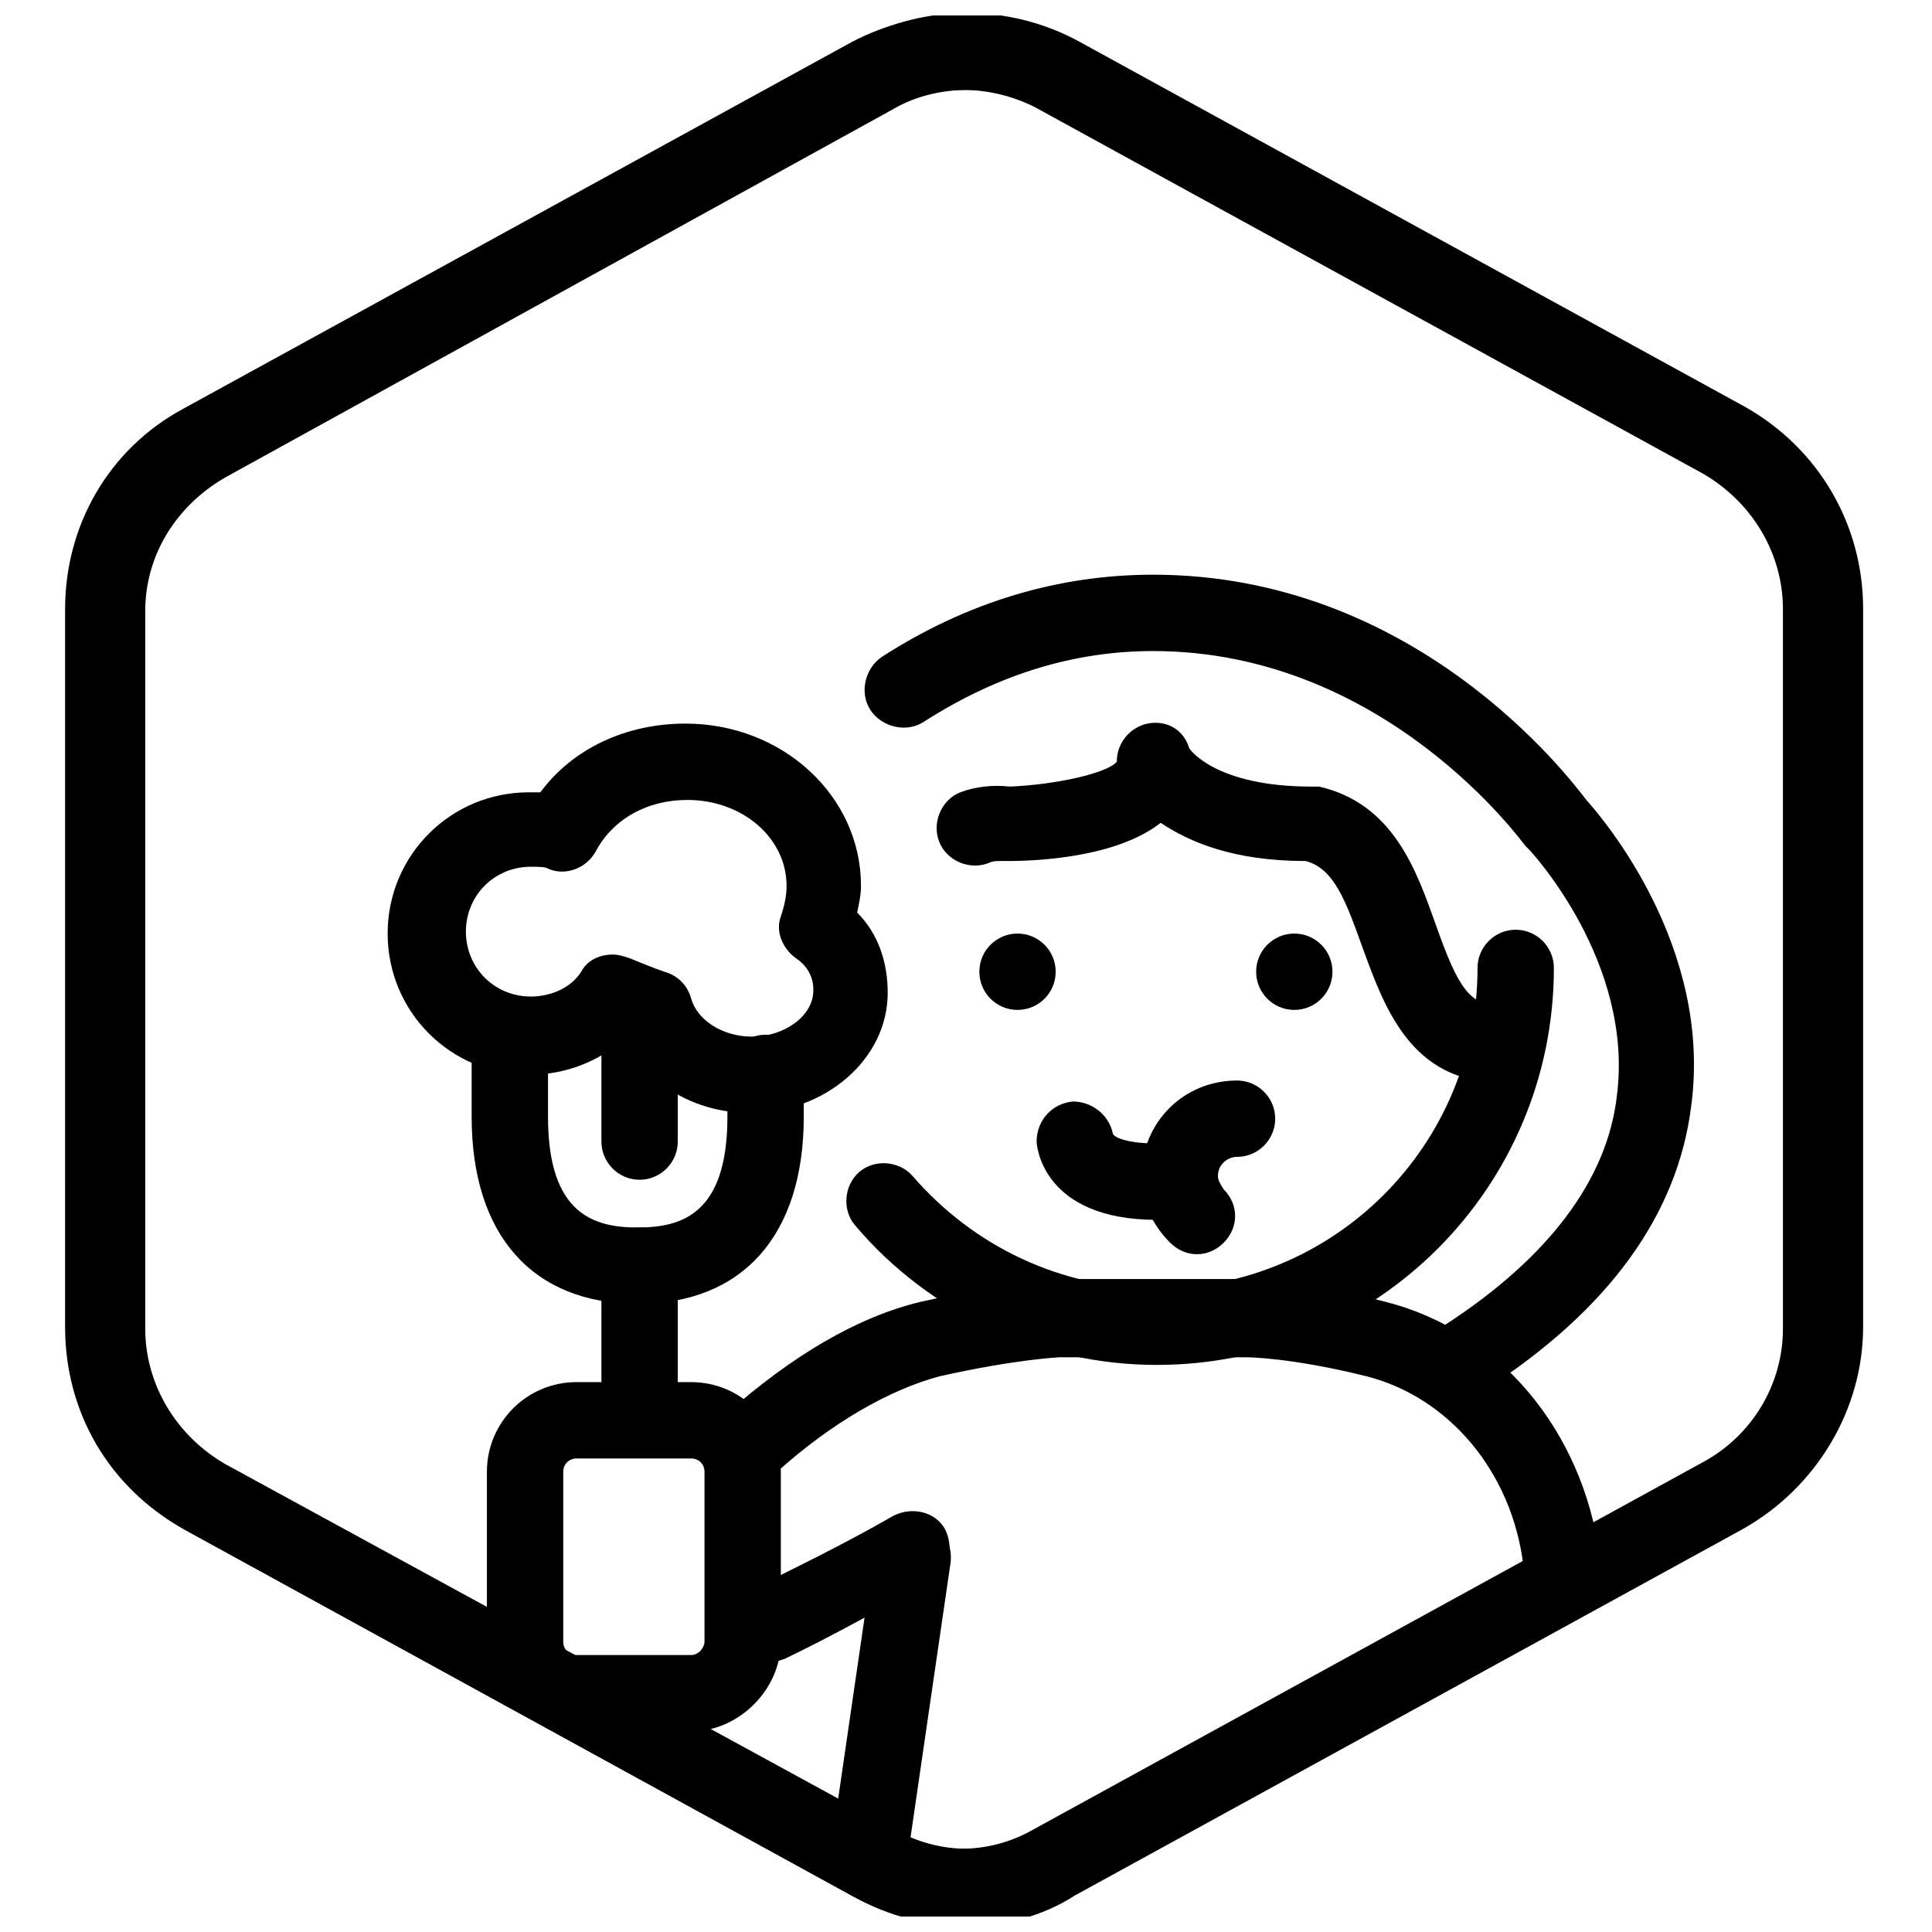 <?xml version="1.0" encoding="UTF-8"?>
<!-- Uploaded to: SVG Repo, www.svgrepo.com, Generator: SVG Repo Mixer Tools -->
<svg width="800px" height="800px" version="1.1" viewBox="144 144 512 512" xmlns="http://www.w3.org/2000/svg">
 <defs>
  <clipPath id="b">
   <path d="m161 148.09h476v503.81h-476z"/>
  </clipPath>
  <clipPath id="a">
   <path d="m162 148.09h476v503.81h-476z"/>
  </clipPath>
 </defs>
 <g clip-path="url(#b)">
  <path d="m398.99 653.93c-10.117 0-20.234-2.527-29.34-7.586l-177.04-97.121c-19.727-11.129-31.363-30.855-31.363-53.617l0.004-190.2c0-22.258 11.633-42.488 31.363-53.113l177.04-97.121c18.211-9.609 39.961-9.609 58.172 0l177.04 97.121c19.727 11.129 31.363 31.363 31.363 53.617v190.19c0 21.75-12.141 42.488-31.363 53.113l-177.04 97.121c-8.605 5.062-18.723 7.59-28.836 7.59zm0-486.11c-6.574 0-13.656 1.516-19.727 5.059l-177.04 97.121c-13.152 7.586-21.246 20.738-21.246 35.41v190.19c0 14.668 8.094 28.328 21.246 35.914l177.04 97.121c12.141 7.082 26.809 7.082 38.949 0l177.04-97.121c13.152-7.082 21.246-20.738 21.246-35.41l-0.004-190.7c0-14.668-8.094-28.328-21.246-35.914l-177.04-97.121c-6.07-3.031-12.645-4.551-19.219-4.551z"/>
 </g>
 <g clip-path="url(#a)">
  <path d="m400 654.43c-10.117 0-20.234-2.527-29.34-7.586l-177.04-97.121c-19.727-11.129-31.363-30.855-31.363-53.617l0.004-190.2c0-22.258 11.633-42.488 31.363-53.113l177.55-98.133c18.211-9.609 39.961-9.609 58.172 0l177.04 97.121c19.727 11.129 31.363 31.363 31.363 53.617v190.19c0 21.75-12.141 42.488-31.867 53.617l-177.04 97.121c-8.605 5.566-18.723 8.098-28.836 8.098zm0.504-486.61c-6.574 0-13.656 1.516-19.727 5.059l-177.04 97.625c-13.152 7.586-21.246 20.738-21.246 35.41v190.19c0 14.668 8.094 28.328 21.246 35.914l177.04 96.617c12.141 7.082 26.809 7.082 38.949 0l177.04-97.121c13.152-7.586 21.75-21.75 21.75-35.914v-190.2c0-14.668-8.094-28.328-21.246-35.914l-177.04-97.121c-6.574-3.031-13.148-4.551-19.727-4.551z"/>
 </g>
 <path d="m347.39 584.63c-3.539 0-7.586-2.023-9.105-5.562-2.527-5.059-0.504-11.129 4.551-13.656 12.141-6.07 24.785-12.141 37.938-19.727 5.059-2.527 11.129-1.012 13.656 3.539 2.527 5.059 1.012 11.129-3.539 13.656-13.656 7.586-26.305 14.668-38.949 20.738-1.516 0.504-3.031 1.012-4.551 1.012z"/>
 <path d="m557.82 567.43c-5.059 0-9.105-3.539-10.117-8.598-3.035-24.785-19.727-44.512-41.477-50.078-20.234-5.059-31.867-5.059-31.867-5.059h-49.57s-11.633 0.504-31.867 5.059c-13.152 3.539-28.328 12.141-42.996 25.293-4.559 3.539-11.133 3.539-14.676-1.016-3.539-4.047-3.539-10.621 1.012-14.164 17.703-15.68 34.902-25.797 51.594-29.844 22.762-5.059 35.914-6.07 36.422-6.07h50.078c0.504 0 13.656 0 36.926 6.07 29.844 7.586 52.102 33.891 56.652 67.277 0.504 5.562-3.035 10.621-8.598 11.129h-1.516z"/>
 <path d="m374.71 642.8h-1.516c-5.562-1.012-9.105-6.07-8.598-11.633l11.125-76.379c1.012-5.562 6.07-9.105 11.633-8.598 5.562 1.012 9.105 6.07 8.598 11.633l-11.129 76.379c-1.008 5.059-5.055 8.598-10.113 8.598z"/>
 <path d="m327.16 602.84h-30.352c-13.152 0-23.773-10.621-23.773-23.773v-45.02c0-13.152 10.621-23.773 23.773-23.773h30.352c13.152 0 23.773 10.621 23.773 23.773v45.02c0 12.648-11.129 23.773-23.773 23.773zm-30.352-72.332c-2.023 0-3.539 1.516-3.539 3.539v45.02c0 2.023 1.516 3.539 3.539 3.539h30.352c2.023 0 3.539-2.023 3.539-3.539v-45.02c0-2.023-1.516-3.539-3.539-3.539z"/>
 <path d="m450.58 505.72c-30.855 0-60.195-13.656-79.922-36.926-3.539-4.047-3.035-10.621 1.012-14.164 4.047-3.539 10.621-3.035 14.164 1.012 16.188 18.715 39.453 29.844 64.746 29.844 47.043 0 84.98-37.938 84.98-84.98 0-5.562 4.551-10.117 10.117-10.117 5.562 0 10.117 4.551 10.117 10.117 0 58.172-47.043 105.21-105.21 105.21z"/>
 <path d="m450.58 467.27c-30.352 0-31.867-19.727-31.867-20.738 0-5.562 4.047-10.117 9.609-10.621 5.059 0 9.609 3.539 10.621 8.598 0.504 1.012 4.047 2.527 11.633 2.527 5.562 0 10.117 4.551 10.117 10.117 0.004 5.566-4.551 10.117-10.113 10.117z"/>
 <path d="m423.77 401.52c0 5.586-4.531 10.117-10.117 10.117s-10.117-4.531-10.117-10.117 4.531-10.117 10.117-10.117 10.117 4.531 10.117 10.117"/>
 <path d="m497.12 401.52c0 5.586-4.527 10.117-10.117 10.117-5.586 0-10.113-4.531-10.113-10.117s4.527-10.117 10.113-10.117c5.59 0 10.117 4.531 10.117 10.117"/>
 <path d="m313.5 528.48c-5.562 0-10.117-4.551-10.117-10.117v-38.949c0-5.562 4.551-10.117 10.117-10.117 5.562 0 10.117 4.551 10.117 10.117v38.949c0 5.562-4.551 10.117-10.117 10.117z"/>
 <path d="m313 489.53c-27.82 0-44.008-18.211-44.008-49.57v-21.75c0-5.562 4.551-10.117 10.117-10.117 5.562 0 10.117 4.551 10.117 10.117v21.75c0 25.797 12.141 29.34 23.773 29.34 11.633 0 23.773-3.539 23.773-29.34v-11.633c0-5.562 4.551-10.117 10.117-10.117 5.562 0 10.117 4.551 10.117 10.117v11.633c0 31.359-16.188 49.57-44.008 49.57z"/>
 <path d="m313.5 456.65c-5.562 0-10.117-4.551-10.117-10.117v-28.328c0-5.562 4.551-10.117 10.117-10.117 5.562 0 10.117 4.551 10.117 10.117v28.328c0 5.562-4.551 10.117-10.117 10.117z"/>
 <path d="m342.84 438.95c-15.176 0-27.82-8.094-33.387-19.727-6.574 6.07-15.68 9.609-25.293 9.609-20.738 0-37.43-16.691-37.43-37.43 0-20.738 16.691-37.43 37.43-37.43h3.035c8.598-11.633 22.762-18.211 38.441-18.211 25.797 0 46.535 19.223 46.535 42.996 0 2.527-0.504 4.551-1.012 7.082 5.562 5.562 8.094 13.152 8.094 21.246 0.004 17.699-16.688 31.863-36.414 31.863zm-36.422-41.984c1.516 0 3.035 0.504 4.551 1.012 2.527 1.012 6.07 2.527 9.105 3.539 3.539 1.012 6.07 3.539 7.082 7.082 1.516 5.562 8.094 10.117 16.188 10.117 8.598 0 16.188-5.562 16.188-12.141v-0.504c0-3.035-1.516-6.07-4.551-8.094-3.539-2.527-5.562-7.082-4.047-11.129 1.012-3.035 1.516-5.562 1.516-8.094 0-12.645-11.633-22.762-26.305-22.762-10.621 0-19.727 5.059-24.281 13.656-2.527 4.551-8.094 6.574-12.645 4.551-0.504-0.504-3.035-0.504-4.551-0.504-9.609 0-17.199 7.586-17.199 17.199 0 9.609 7.586 17.199 17.199 17.199 5.562 0 11.129-2.527 13.656-7.082 1.52-2.531 4.555-4.047 8.094-4.047z"/>
 <path d="m461.2 476.38c-2.527 0-5.059-1.012-7.082-3.035-5.059-5.059-7.586-11.129-7.586-17.703 0-14.164 11.129-25.293 25.293-25.293 5.562 0 10.117 4.551 10.117 10.117 0 5.562-4.551 10.117-10.117 10.117-2.527 0-5.059 2.023-5.059 5.059 0 1.012 0.504 2.023 1.516 3.539 4.047 4.047 4.047 10.117 0 14.164-2.023 2.023-4.551 3.035-7.082 3.035z"/>
 <path d="m541.63 430.86c-23.773 0-30.855-20.234-36.422-35.41-4.551-12.645-7.586-21.246-15.176-23.27-19.223 0-30.855-5.059-38.441-10.117-11.633 9.105-32.375 10.117-40.465 10.117h-2.023c-1.012 0-2.023 0-3.035 0.504-5.059 2.023-11.129-0.504-13.152-5.562-2.023-5.059 0.504-11.129 5.562-13.152 4.047-1.516 8.598-2.023 13.152-1.516 12.141-0.504 25.797-3.539 28.328-6.574 0-5.059 3.539-9.105 8.094-10.117 5.059-1.012 9.609 1.516 11.129 6.574 0 0 6.574 10.117 32.375 10.117h2.023c19.727 4.551 25.797 22.258 30.855 36.422 6.07 17.199 9.105 21.75 17.703 21.75 5.562-0.504 10.117 4.047 10.621 9.609 0 5.562-4.047 10.117-9.609 10.621-0.508 0.004-1.016 0.004-1.52 0.004z"/>
 <path d="m532.53 513.81c-3.539 0-6.574-1.516-8.598-4.551-3.035-4.551-1.516-11.129 3.035-14.164 27.316-17.703 42.996-38.441 45.523-60.699 4.551-35.41-22.762-64.746-23.27-65.254l-1.012-1.012c-0.504-0.504-36.926-51.594-98.637-51.594-20.738 0-40.973 6.07-60.699 18.715-4.551 3.035-11.129 1.516-14.164-3.035-3.035-4.551-1.516-11.129 3.035-14.164 22.762-14.668 47.043-21.75 71.828-21.75 69.301 0 109.77 53.113 114.82 59.688 4.551 5.059 33.387 38.949 27.82 80.934-3.539 28.832-21.75 54.121-54.629 75.367-1.012 1.012-3.035 1.52-5.059 1.52z"/>
</svg>